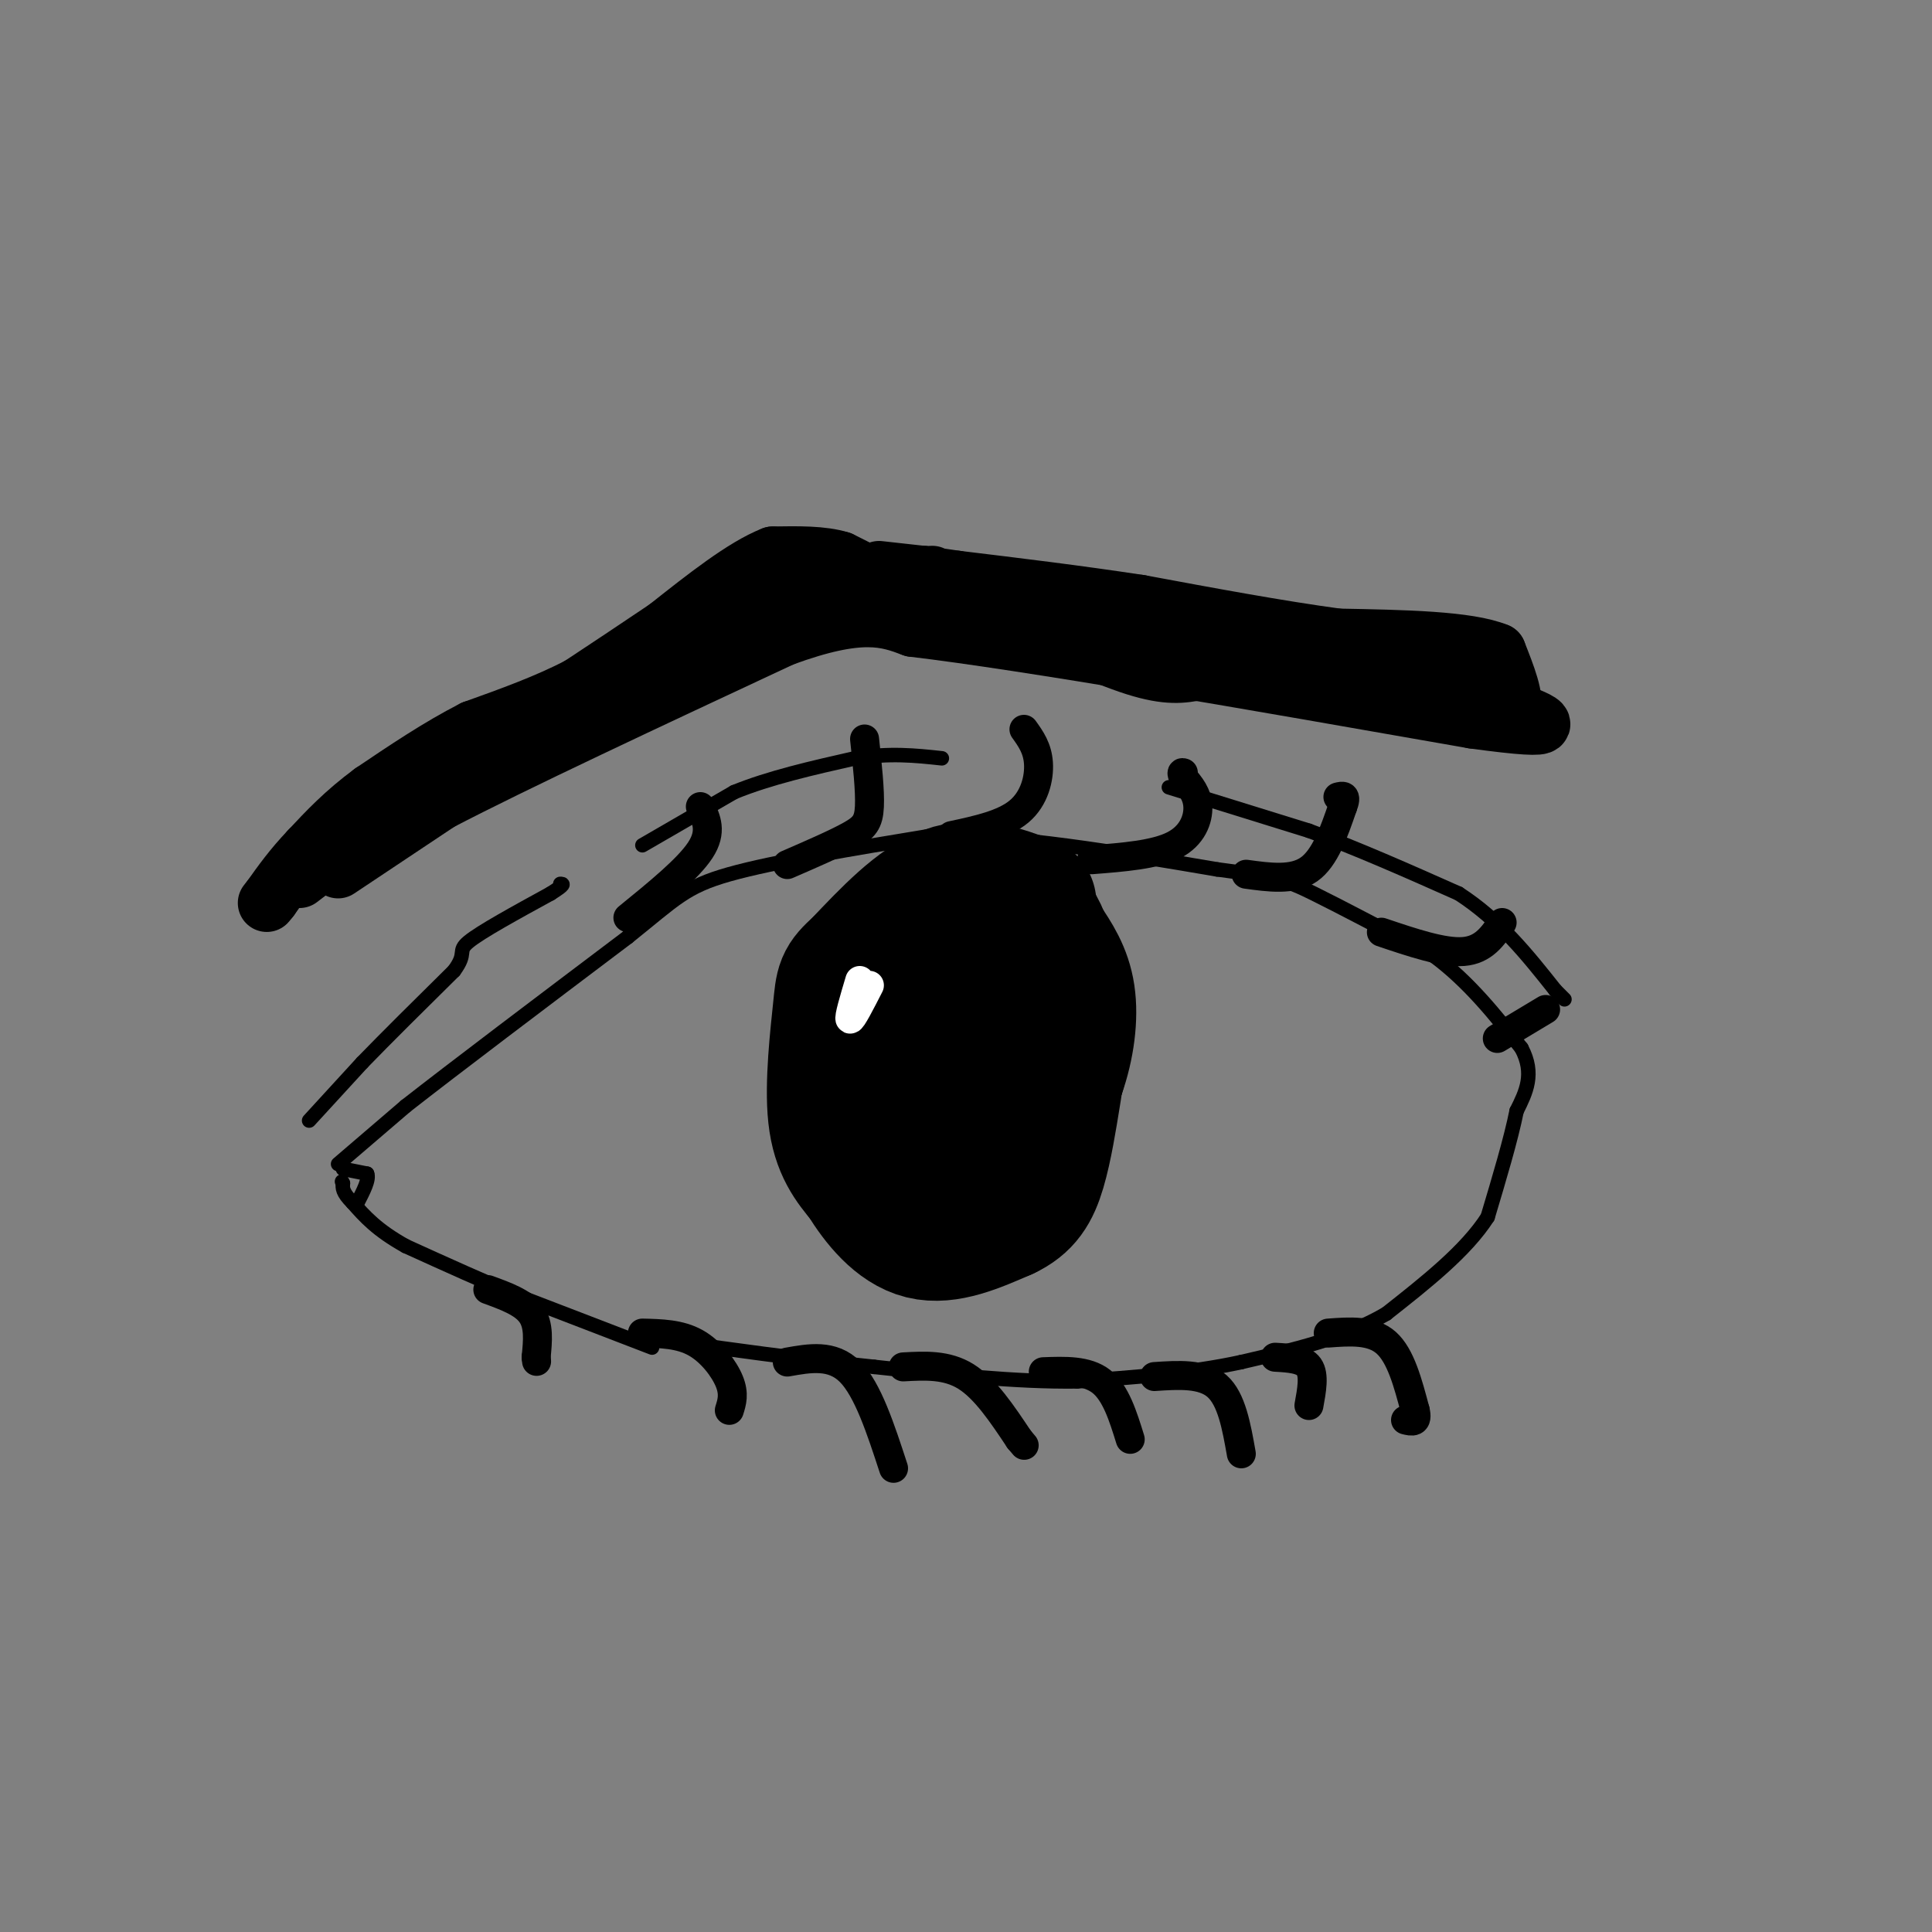 <svg viewBox='0 0 400 400' version='1.1' xmlns='http://www.w3.org/2000/svg' xmlns:xlink='http://www.w3.org/1999/xlink'><rect x="0" y="0" width="400" height="400" fill="#808080" stroke="none"/><g fill='none' stroke='rgb(0,0,0)' stroke-width='3' stroke-linecap='round' stroke-linejoin='round'><path d='M70,241c0.000,0.000 14.000,-12.000 14,-12'/><path d='M84,229c10.000,-7.833 28.000,-21.417 46,-35'/><path d='M130,194c9.956,-7.978 11.844,-10.422 21,-13c9.156,-2.578 25.578,-5.289 42,-8'/><path d='M193,173c16.833,-0.167 37.917,3.417 59,7'/><path d='M252,180c12.511,1.622 14.289,2.178 20,5c5.711,2.822 15.356,7.911 25,13'/><path d='M297,198c7.167,5.333 12.583,12.167 18,19'/><path d='M315,217c2.833,5.333 0.917,9.167 -1,13'/><path d='M314,230c-1.167,5.833 -3.583,13.917 -6,22'/><path d='M308,252c-4.500,7.000 -12.750,13.500 -21,20'/><path d='M287,272c-8.500,5.000 -19.250,7.500 -30,10'/><path d='M257,282c-10.667,2.333 -22.333,3.167 -34,4'/><path d='M223,286c-12.667,0.167 -27.333,-1.417 -42,-3'/><path d='M181,283c-14.833,-1.500 -30.917,-3.750 -47,-6'/><path d='M135,279c0.000,0.000 -26.000,-10.000 -26,-10'/><path d='M109,269c-8.500,-3.500 -16.750,-7.250 -25,-11'/><path d='M84,258c-6.000,-3.333 -8.500,-6.167 -11,-9'/><path d='M73,249c-2.167,-2.167 -2.083,-3.083 -2,-4'/><path d='M71,245c-0.333,-0.667 -0.167,-0.333 0,0'/><path d='M71,242c0.000,0.000 5.000,1.000 5,1'/><path d='M76,243c0.500,1.167 -0.750,3.583 -2,6'/><path d='M64,232c0.000,0.000 11.000,-12.000 11,-12'/><path d='M75,220c5.000,-5.167 12.000,-12.083 19,-19'/><path d='M94,201c2.867,-3.844 0.533,-3.956 3,-6c2.467,-2.044 9.733,-6.022 17,-10'/><path d='M114,185c3.167,-2.000 2.583,-2.000 2,-2'/><path d='M133,175c0.000,0.000 19.000,-11.000 19,-11'/><path d='M152,164c7.333,-3.000 16.167,-5.000 25,-7'/><path d='M177,157c7.167,-1.167 12.583,-0.583 18,0'/><path d='M242,163c0.000,0.000 29.000,9.000 29,9'/><path d='M271,172c10.000,3.667 20.500,8.333 31,13'/><path d='M302,185c8.500,5.500 14.250,12.750 20,20'/><path d='M322,205c3.333,3.333 1.667,1.667 0,0'/></g>
<g fill='none' stroke='rgb(0,0,0)' stroke-width='12' stroke-linecap='round' stroke-linejoin='round'><path d='M70,180c0.000,0.000 21.000,-14.000 21,-14'/><path d='M91,166c15.333,-8.000 43.167,-21.000 71,-34'/><path d='M162,132c16.333,-6.000 21.667,-4.000 27,-2'/><path d='M189,130c23.833,2.833 69.917,10.917 116,19'/><path d='M305,149c20.667,2.833 14.333,0.417 8,-2'/><path d='M313,147c0.833,-2.333 -1.083,-7.167 -3,-12'/><path d='M310,135c-6.000,-2.500 -19.500,-2.750 -33,-3'/><path d='M277,132c-12.333,-1.667 -26.667,-4.333 -41,-7'/><path d='M236,125c-13.167,-2.000 -25.583,-3.500 -38,-5'/><path d='M198,120c-7.167,-1.000 -6.083,-1.000 -5,-1'/><path d='M180,119c0.000,0.000 -1.000,0.000 -1,0'/><path d='M182,118c0.000,0.000 9.000,1.000 9,1'/><path d='M191,119c-2.833,0.333 -14.417,0.667 -26,1'/><path d='M165,120c-8.500,3.000 -16.750,10.000 -25,17'/><path d='M140,137c-7.833,4.500 -14.917,7.250 -22,10'/><path d='M118,147c-8.000,3.667 -17.000,7.833 -26,12'/><path d='M92,159c-7.000,3.833 -11.500,7.417 -16,11'/><path d='M76,170c-4.167,3.167 -6.583,5.583 -9,8'/><path d='M67,178c-2.333,2.000 -3.667,3.000 -5,4'/><path d='M207,126c10.583,4.917 21.167,9.833 28,12c6.833,2.167 9.917,1.583 13,1'/><path d='M248,139c10.500,0.667 30.250,1.833 50,3'/><path d='M298,142c10.933,0.644 13.267,0.756 6,0c-7.267,-0.756 -24.133,-2.378 -41,-4'/><path d='M263,138c-16.000,-1.667 -35.500,-3.833 -55,-6'/><path d='M208,132c-15.333,-2.167 -26.167,-4.583 -37,-7'/><path d='M171,125c-8.378,-1.489 -10.822,-1.711 -8,-2c2.822,-0.289 10.911,-0.644 19,-1'/><path d='M182,122c1.833,-1.167 -3.083,-3.583 -8,-6'/><path d='M174,116c-3.667,-1.167 -8.833,-1.083 -14,-1'/><path d='M160,115c-6.000,2.333 -14.000,8.667 -22,15'/><path d='M138,130c-6.667,4.500 -12.333,8.250 -18,12'/><path d='M120,142c-6.667,3.500 -14.333,6.250 -22,9'/><path d='M98,151c-7.167,3.667 -14.083,8.333 -21,13'/><path d='M77,164c-5.667,4.167 -9.333,8.083 -13,12'/><path d='M64,176c-3.500,3.667 -5.750,6.833 -8,10'/><path d='M56,186c-1.333,1.667 -0.667,0.833 0,0'/></g>
<g fill='none' stroke='rgb(0,0,0)' stroke-width='28' stroke-linecap='round' stroke-linejoin='round'><path d='M213,187c-5.583,-2.083 -11.167,-4.167 -17,-2c-5.833,2.167 -11.917,8.583 -18,15'/><path d='M178,200c-3.560,3.202 -3.458,3.708 -4,9c-0.542,5.292 -1.726,15.369 -1,22c0.726,6.631 3.363,9.815 6,13'/><path d='M179,244c2.844,4.644 6.956,9.756 12,11c5.044,1.244 11.022,-1.378 17,-4'/><path d='M208,251c4.056,-1.882 5.695,-4.587 7,-9c1.305,-4.413 2.274,-10.534 3,-15c0.726,-4.466 1.207,-7.276 0,-11c-1.207,-3.724 -4.104,-8.362 -7,-13'/><path d='M211,203c-3.524,-2.690 -8.833,-2.917 -12,-3c-3.167,-0.083 -4.190,-0.024 -5,5c-0.810,5.024 -1.405,15.012 -2,25'/><path d='M192,230c0.408,5.845 2.429,7.959 5,9c2.571,1.041 5.692,1.011 8,1c2.308,-0.011 3.802,-0.003 6,-3c2.198,-2.997 5.099,-8.998 8,-15'/><path d='M219,222c1.911,-5.400 2.689,-11.400 2,-16c-0.689,-4.600 -2.844,-7.800 -5,-11'/><path d='M216,195c-1.178,-2.867 -1.622,-4.533 -5,-5c-3.378,-0.467 -9.689,0.267 -16,1'/><path d='M195,191c-2.833,0.167 -1.917,0.083 -1,0'/></g>
<g fill='none' stroke='rgb(0,0,0)' stroke-width='6' stroke-linecap='round' stroke-linejoin='round'><path d='M130,190c6.250,-5.083 12.500,-10.167 15,-14c2.500,-3.833 1.250,-6.417 0,-9'/><path d='M163,179c5.022,-2.178 10.044,-4.356 13,-6c2.956,-1.644 3.844,-2.756 4,-6c0.156,-3.244 -0.422,-8.622 -1,-14'/><path d='M197,173c5.400,-1.156 10.800,-2.311 14,-5c3.200,-2.689 4.200,-6.911 4,-10c-0.200,-3.089 -1.600,-5.044 -3,-7'/><path d='M226,178c6.556,-0.511 13.111,-1.022 17,-3c3.889,-1.978 5.111,-5.422 5,-8c-0.111,-2.578 -1.556,-4.289 -3,-6'/><path d='M245,161c-0.500,-1.167 -0.250,-1.083 0,-1'/><path d='M258,181c4.833,0.667 9.667,1.333 13,-1c3.333,-2.333 5.167,-7.667 7,-13'/><path d='M278,167c1.000,-2.500 0.000,-2.250 -1,-2'/><path d='M286,193c6.417,2.167 12.833,4.333 17,4c4.167,-0.333 6.083,-3.167 8,-6'/><path d='M310,215c0.000,0.000 10.000,-6.000 10,-6'/><path d='M275,276c4.500,-0.333 9.000,-0.667 12,2c3.000,2.667 4.500,8.333 6,14'/><path d='M293,292c0.667,2.667 -0.667,2.333 -2,2'/><path d='M264,281c2.917,0.167 5.833,0.333 7,2c1.167,1.667 0.583,4.833 0,8'/><path d='M239,285c5.000,-0.333 10.000,-0.667 13,2c3.000,2.667 4.000,8.333 5,14'/><path d='M216,284c4.500,-0.167 9.000,-0.333 12,2c3.000,2.333 4.500,7.167 6,12'/><path d='M187,283c4.500,-0.250 9.000,-0.500 13,2c4.000,2.500 7.500,7.750 11,13'/><path d='M211,298c1.833,2.167 0.917,1.083 0,0'/><path d='M163,282c4.667,-0.833 9.333,-1.667 13,2c3.667,3.667 6.333,11.833 9,20'/><path d='M133,276c3.867,0.089 7.733,0.178 11,2c3.267,1.822 5.933,5.378 7,8c1.067,2.622 0.533,4.311 0,6'/><path d='M101,267c3.667,1.333 7.333,2.667 9,5c1.667,2.333 1.333,5.667 1,9'/><path d='M111,281c0.167,1.500 0.083,0.750 0,0'/></g>
<g fill='none' stroke='rgb(255,255,255)' stroke-width='6' stroke-linecap='round' stroke-linejoin='round'><path d='M178,203c-1.167,3.917 -2.333,7.833 -2,8c0.333,0.167 2.167,-3.417 4,-7'/></g>
</svg>